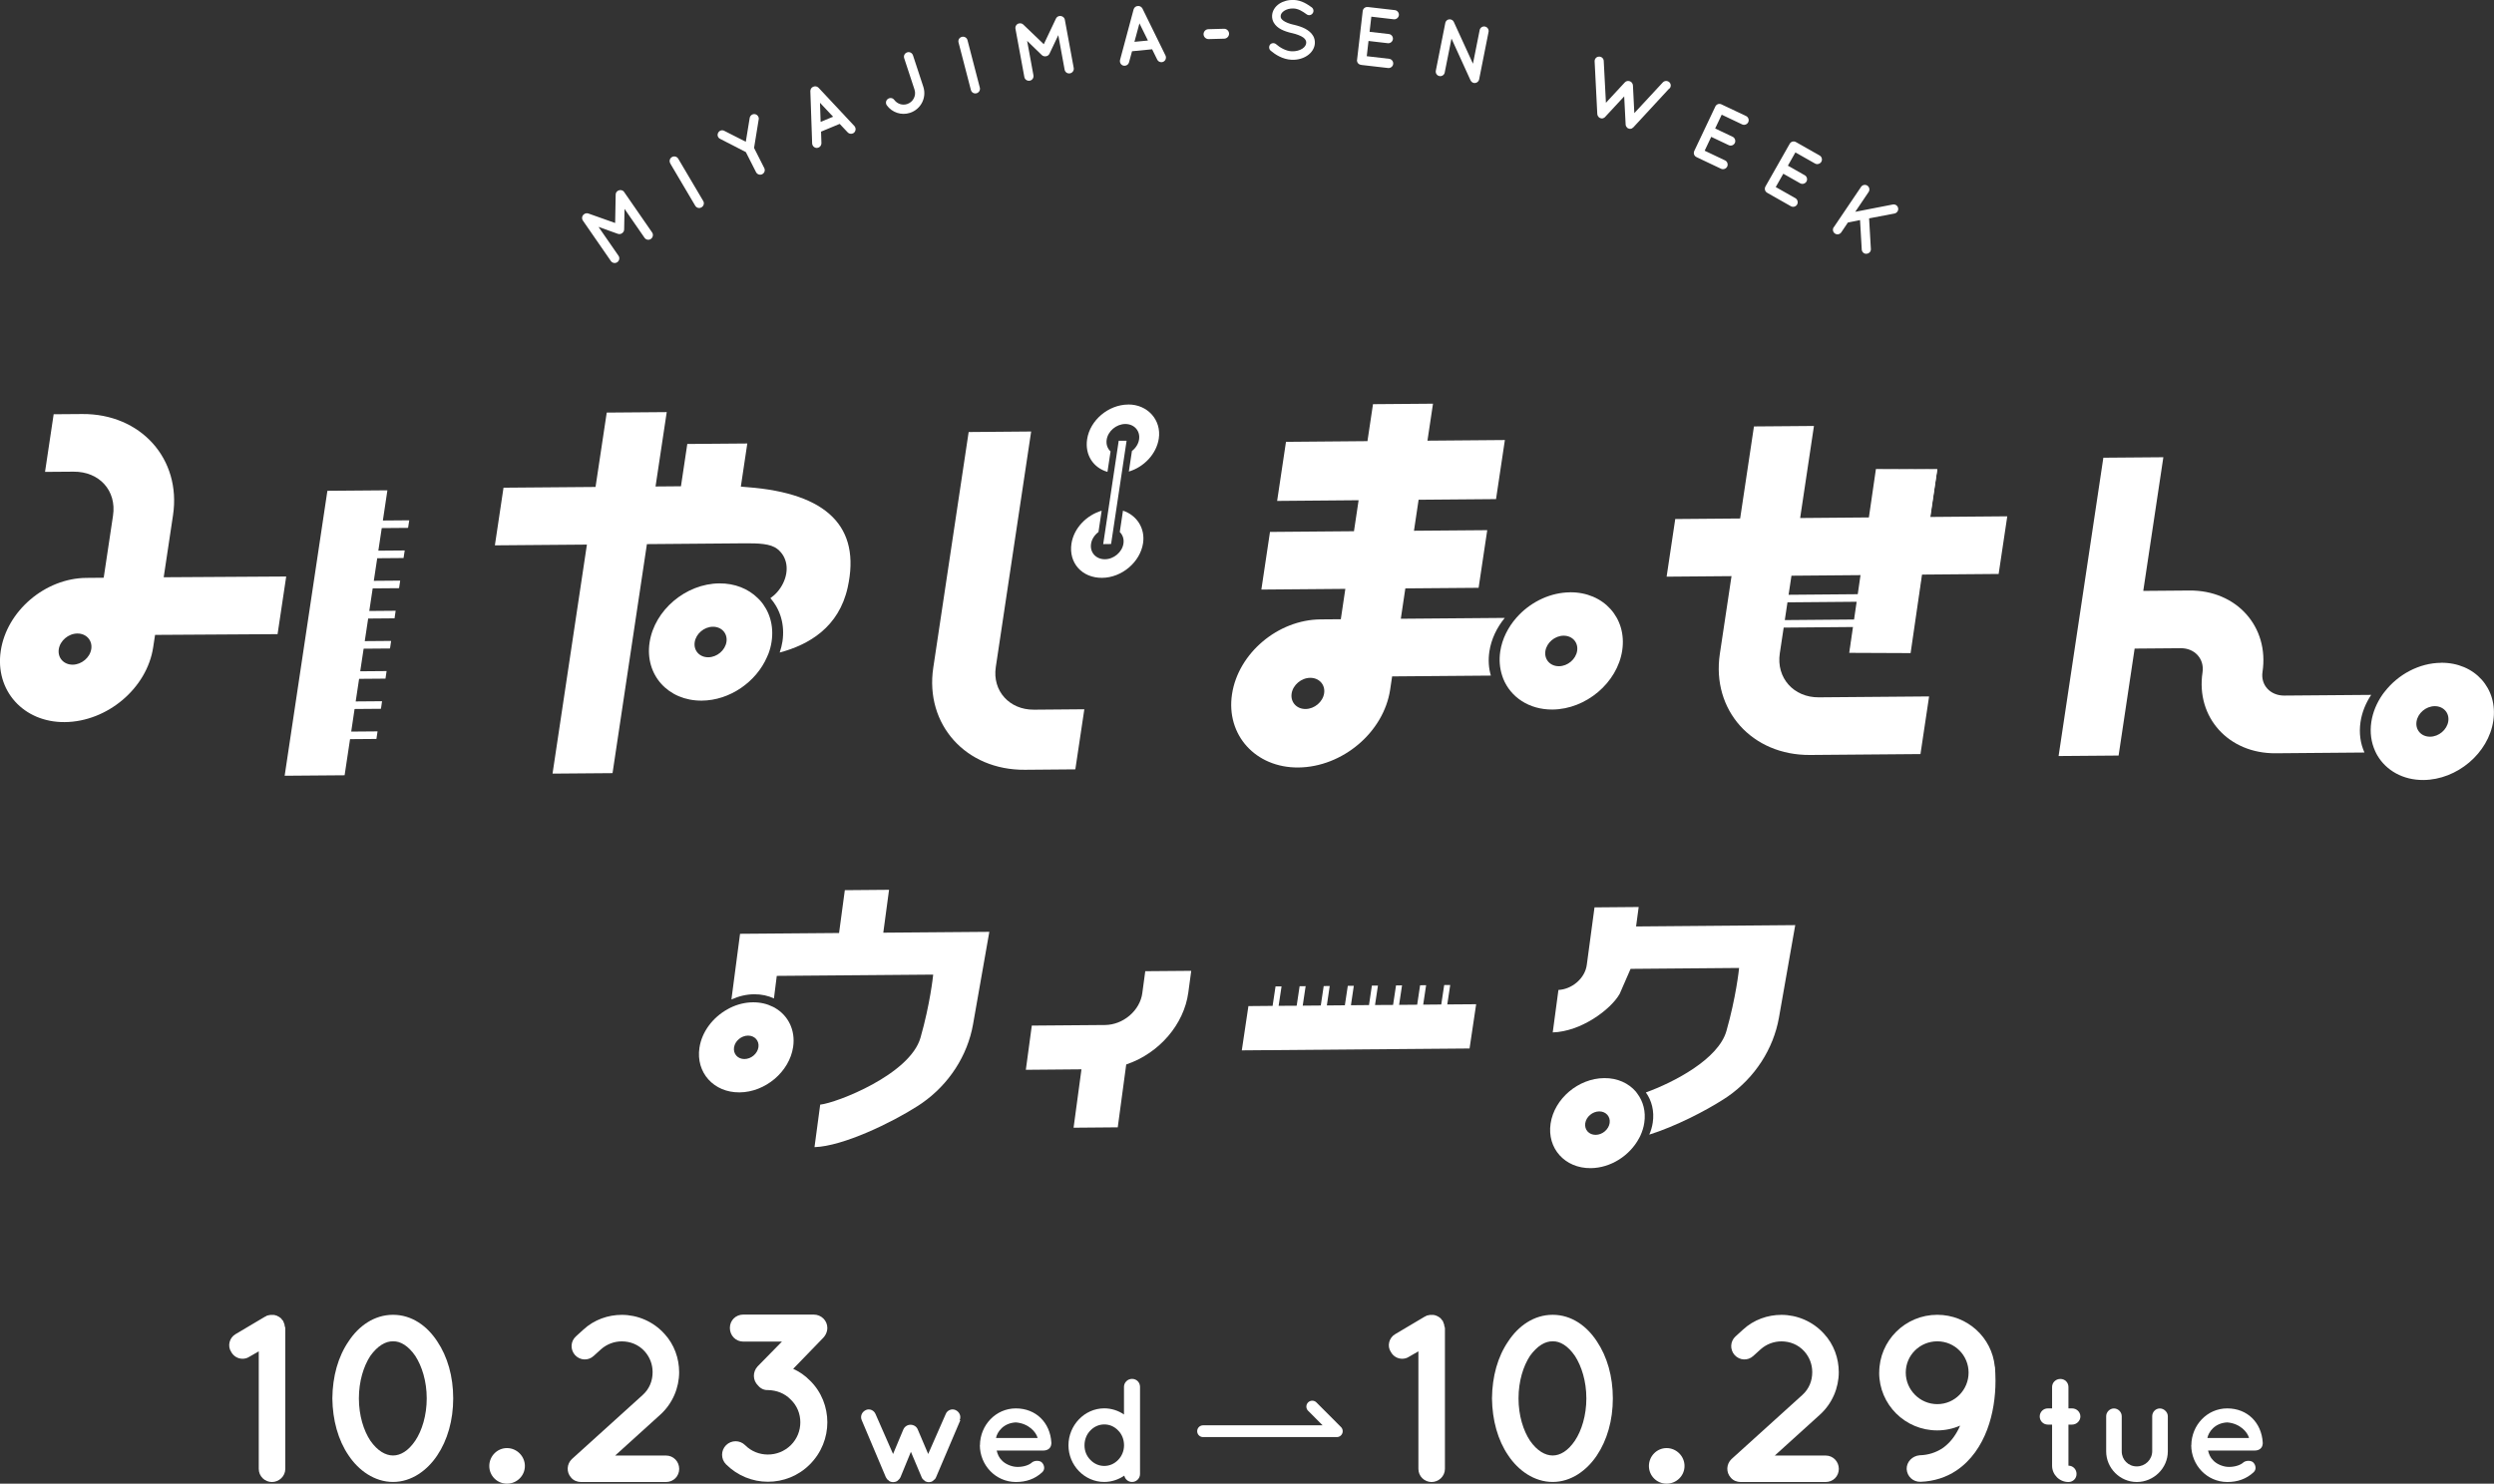 <?xml version="1.0" encoding="UTF-8"?>
<svg id="_レイヤー_2" data-name="レイヤー 2" xmlns="http://www.w3.org/2000/svg" viewBox="0 0 468.03 278.51">
  <rect x="0" y="0" width="468.03" height="278.51" fill="#333333" stroke="none"/>
  <defs>
    <style>
      .cls-1 {
        fill: none;
        stroke: #fff;
        stroke-linecap: round;
        stroke-linejoin: round;
        stroke-width: 2.21px;
      }

      .cls-2 {
        fill: #fff;
        stroke-width: 0px;
      }
    </style>
  </defs>
  <g id="text">
    <g>
      <g>
        <g>
          <polygon class="cls-2" points="272.15 184.9 271.02 184.91 270.47 188.56 267.08 188.59 267.63 184.94 266.5 184.95 265.95 188.6 262.56 188.63 263.11 184.97 261.98 184.98 261.43 188.64 258.04 188.66 258.59 185.01 257.45 185.02 256.91 188.67 253.52 188.7 254.06 185.05 252.93 185.06 252.38 188.71 249 188.74 249.54 185.09 248.41 185.1 247.86 188.75 244.47 188.78 245.02 185.12 243.89 185.13 243.34 188.79 239.95 188.81 240.5 185.16 239.37 185.17 238.82 188.82 234.28 188.86 233.04 197.17 275.78 196.82 277.02 188.51 271.6 188.55 272.15 184.9"/>
          <path class="cls-2" d="m307.03,173.9l.49-3.64-8.29.07-1.45,10.79c-.16,1.23-.83,2.4-1.87,3.29-.99.85-2.21,1.35-3.45,1.42l-1.07,7.97c5.32-.16,10.88-4.28,12.56-7.23l2.05-4.7,20.36-.17-.02.21c0,.05-.56,5.35-2.36,11.64-1.51,5.28-9.86,9.62-15.11,11.52,1.1,1.53,1.61,3.51,1.29,5.67-.12.78-.34,1.53-.65,2.25,4.88-1.54,10.5-4.42,13.96-6.65.27-.18.54-.35.8-.53,5.05-3.52,8.53-8.9,9.57-14.77l3.06-17.38-29.85.25Z"/>
          <path class="cls-2" d="m166.83,167.03l-8.29.07-1.08,8.04-18.58.15-1.62,12.33c1.34-.61,2.79-.97,4.27-.98,1.37-.01,2.62.27,3.71.78l.53-4.23,29.35-.24-.02.21c0,.05-.56,5.35-2.36,11.64-1.99,6.93-15.76,12.24-18.82,12.56l-1.07,7.98c5.35-.17,14.51-4.6,19.39-7.74.27-.18.54-.35.79-.53,5.05-3.52,8.53-8.9,9.57-14.77l3.06-17.38-19.9.16,1.08-8.04Z"/>
          <path class="cls-2" d="m214.92,182.33l-.55,4.08c-.21,1.59-1.06,3.09-2.38,4.22-1.32,1.13-2.96,1.76-4.61,1.78l-13.75.11-1.12,8.3,10.44-.09-1.48,10.96,8.29-.07,1.59-11.8.16-.06c6.07-2.1,10.69-7.5,11.49-13.44l.55-4.08-8.64.07Z"/>
          <path class="cls-2" d="m307.13,205.1c-.05-.06-.09-.12-.14-.18-1.36-1.58-3.45-2.57-5.94-2.54-4.85.04-9.36,3.86-10.06,8.52-.7,4.66,2.68,8.42,7.52,8.38,3.77-.03,7.33-2.36,9.06-5.58.05-.09.1-.17.14-.26.04-.09.09-.17.13-.26.35-.77.61-1.58.73-2.42.32-2.11-.21-4.02-1.32-5.49-.04-.06-.09-.11-.13-.16Zm-7.68,7.93c-1.26.01-2.14-.97-1.96-2.18.18-1.21,1.36-2.21,2.62-2.22,1.26-.01,2.14.97,1.96,2.18-.18,1.21-1.36,2.21-2.62,2.22Z"/>
          <path class="cls-2" d="m145.46,189.21c-.07-.04-.14-.08-.22-.12-.07-.04-.15-.07-.22-.11-1.08-.54-2.33-.84-3.71-.83-1.49.01-2.95.38-4.27,1.03-.08.04-.17.09-.25.13-.09.04-.17.09-.25.14-2.74,1.51-4.82,4.19-5.28,7.23-.7,4.66,2.68,8.42,7.52,8.38s9.36-3.86,10.06-8.52c.47-3.15-.92-5.89-3.37-7.32Zm-5.75,9.59c-1.26.01-2.14-.97-1.96-2.18s1.36-2.21,2.62-2.22c1.26-.01,2.14.97,1.96,2.18s-1.36,2.21-2.62,2.22Z"/>
        </g>
        <g>
          <path class="cls-2" d="m186.87,125.24l6.64-44.24-11.73.1-6.64,44.24c-1.6,10.66,6.12,19.26,17.21,19.16l9.45-.08,1.69-11.28-9.45.08c-4.62.04-7.83-3.54-7.17-7.98Z"/>
          <path class="cls-2" d="m363.56,88.09l-11.26.09-1.34,8.95-13.14.11,2.59-17.28-11.26.09-2.59,17.28-12.18.1-1.62,10.82,12.18-.1-2.19,14.59c-1.58,10.56,6.02,19.07,16.95,18.98l20.7-.17,1.62-10.82-20.7.17c-4.72.04-8.01-3.66-7.32-8.25l.73-4.84,13.14-.11-.64,4.23,11.26-.09,2.1-13.98,14.48-.12,1.62-10.82-14.48.12,1.34-8.95Zm-15.48,28.2l-13.14.11.5-3.33,13.14-.11-.5,3.33Zm.71-4.75l-13.14.11.54-3.58,13.14-.11-.54,3.58Z"/>
          <path class="cls-2" d="m32.47,96.7c1.58-10.56-6.06-19.07-17.05-18.98l-5.35.04-1.62,10.82,5.35-.04c4.86-.04,8.11,3.58,7.41,8.25l-1.75,11.66-3.25.03c-7.74.06-14.95,6.21-16.07,13.7-1.12,7.44,4.27,13.44,12.01,13.37,8-.07,15.45-6.38,16.6-14.07l.35-2.3,22.99-.14,1.62-10.82-22.99.14,1.75-11.66Zm-18.83,28.07c-1.68.01-2.85-1.29-2.61-2.9.24-1.61,1.81-2.94,3.49-2.95,1.68-.01,2.85,1.29,2.61,2.9-.24,1.61-1.81,2.94-3.49,2.95Z"/>
          <polygon class="cls-2" points="72.7 92.04 61.44 92.13 53.42 145.62 64.67 145.53 65.69 138.75 70.64 138.71 70.85 137.29 65.91 137.33 66.54 133.09 71.49 133.05 71.7 131.63 66.75 131.67 67.39 127.43 72.34 127.39 72.55 125.97 67.6 126.01 68.24 121.77 73.19 121.73 73.4 120.31 68.45 120.35 69.09 116.11 74.04 116.07 74.25 114.65 69.3 114.69 69.94 110.45 74.89 110.41 75.1 108.99 70.15 109.03 70.79 104.79 75.73 104.75 75.95 103.33 71 103.37 71.64 99.13 76.58 99.09 76.8 97.67 71.85 97.71 72.7 92.04"/>
          <path class="cls-2" d="m140.26,91.45c-.41-.03-.74-.06-.97-.08l-.26-.03,1.21-8.09-11.26.09-1.19,7.94-4.77.04,2.1-13.96-11.26.09-2.1,13.96-17.27.14-1.62,10.82,17.27-.14-6.45,42.99,11.26-.09,6.45-42.99,18.16-.15c2.79-.02,5.03.04,6.33,1.07,1.85,1.46,2.26,4,1.05,6.46-.56,1.14-1.4,2.09-2.37,2.77,1.84,2.08,2.74,4.94,2.27,8.11-.11.71-.29,1.41-.52,2.09,5.49-1.46,11.11-4.75,12.76-12.23,2.5-11.34-3.83-17.67-18.82-18.81Z"/>
          <path class="cls-2" d="m142.39,112.46c-.07-.07-.14-.14-.21-.21-1.76-1.72-4.26-2.76-7.18-2.74-6.31.05-12.19,5.03-13.1,11.1-.91,6.07,3.48,10.96,9.8,10.91,5.26-.04,10.21-3.52,12.24-8.19.05-.11.09-.22.14-.33.04-.11.09-.21.14-.32.27-.73.47-1.48.58-2.25.46-3.04-.42-5.79-2.21-7.77-.06-.07-.13-.13-.2-.2Zm-12.02,8.08c.24-1.58,1.77-2.88,3.41-2.89,1.65-.01,2.79,1.26,2.55,2.84-.24,1.58-1.77,2.88-3.41,2.89-1.65.01-2.79-1.26-2.55-2.84Z"/>
          <path class="cls-2" d="m282.4,115.99l-19.52.16.85-5.7,13.75-.11,1.62-10.82-13.75.11.87-5.82,14.53-.12,1.66-11.09-14.53.12,1.04-6.94-11.26.09-1.04,6.94-15.29.13-1.66,11.09,15.29-.13-.87,5.82-15.76.13-1.62,10.82,15.76-.13-.85,5.7-3.82.03c-8,.07-15.45,6.38-16.6,14.06-1.15,7.64,4.43,13.8,12.43,13.74,8.31-.07,16.05-6.63,17.25-14.62l.37-2.48,18.53-.15c-.41-1.39-.52-2.91-.28-4.52.35-2.32,1.39-4.49,2.89-6.31Zm-37.4,17.1c-1.68.01-2.85-1.29-2.61-2.9.24-1.61,1.81-2.94,3.49-2.95,1.68-.01,2.85,1.29,2.61,2.9-.24,1.61-1.81,2.94-3.49,2.95Z"/>
          <path class="cls-2" d="m294.64,111.19c-3.6.03-7.06,1.67-9.54,4.2-.09.1-.18.2-.27.29-.09.1-.18.19-.27.29-1.57,1.8-2.67,3.97-3.02,6.31-.24,1.61-.1,3.14.35,4.52.03.1.07.19.1.29.04.1.06.2.1.29,1.39,3.48,4.85,5.84,9.24,5.81,6.31-.05,12.19-5.03,13.1-11.1.91-6.07-3.48-10.96-9.8-10.91Zm-2.08,13.87c-1.65.01-2.79-1.26-2.55-2.84.24-1.58,1.77-2.88,3.41-2.89,1.65-.01,2.79,1.26,2.55,2.84-.24,1.58-1.77,2.88-3.41,2.89Z"/>
          <path class="cls-2" d="m444.98,130.44l-16.3.13c-2.63.02-4.47-1.97-4.09-4.45,1.27-8.49-4.88-15.35-13.72-15.27l-8.66.07,3.77-25.09-11.26.09-8.4,56,11.26-.09,3.01-20.08,8.66-.07c2.63-.02,4.46,2.02,4.08,4.54-1.27,8.44,4.89,15.26,13.73,15.18l16.66-.14c-.76-1.69-1.05-3.64-.74-5.73.27-1.82.98-3.55,2-5.09Z"/>
          <path class="cls-2" d="m458.12,124.42c-4.16.03-8.11,2.21-10.6,5.42-.08.1-.16.19-.23.29-.07.1-.14.19-.21.29-1.06,1.53-1.79,3.26-2.07,5.09-.3,2-.02,3.86.71,5.47.07.16.15.32.23.48.07.12.13.24.2.36,1.65,2.8,4.79,4.63,8.65,4.6,6.31-.05,12.19-5.03,13.1-11.1.91-6.07-3.48-10.96-9.8-10.91Zm-2.08,13.87c-1.65.01-2.79-1.26-2.55-2.84.24-1.58,1.77-2.88,3.41-2.89s2.79,1.26,2.55,2.84c-.24,1.58-1.77,2.88-3.41,2.89Z"/>
          <path class="cls-2" d="m211.7,75.94c-3.71.03-7.16,2.96-7.69,6.52-.44,2.96,1.17,5.35,3.82,6.12l.58-3.84c-.57-.53-.86-1.31-.73-2.2.24-1.61,1.8-2.93,3.48-2.95,1.68-.01,2.85,1.28,2.6,2.9-.13.86-.64,1.63-1.34,2.17l-.58,3.86c2.84-.85,5.18-3.3,5.62-6.18.53-3.5-2.11-6.44-5.75-6.41Z"/>
          <path class="cls-2" d="m210.74,95.86l-.6,4.01c.54.53.82,1.29.69,2.16-.24,1.61-1.8,2.94-3.48,2.95-1.68.01-2.85-1.28-2.6-2.9.13-.88.67-1.67,1.39-2.21l.6-4c-2.86.84-5.23,3.29-5.67,6.19-.54,3.62,1.98,6.44,5.75,6.41,3.71-.03,7.16-2.96,7.69-6.52.42-2.82-1.22-5.26-3.78-6.09Z"/>
          <polygon class="cls-2" points="207.03 102.14 208.51 102.12 211.42 82.73 209.94 82.74 207.03 102.14"/>
          <polygon class="cls-2" points="358.55 122.6 347.03 122.55 352.04 88.04 363.56 88.09 358.55 122.6"/>
        </g>
      </g>
      <g>
        <polyline class="cls-1" points="225.77 268.66 250.87 268.66 246.26 264.04"/>
        <g>
          <path class="cls-2" d="m53.54,249.28v26.45c0,1.39-1.17,2.47-2.51,2.47s-2.47-1.08-2.47-2.47v-22.06l-1.79,1.03c-.4.27-.85.36-1.26.36-.85,0-1.66-.45-2.11-1.26-.76-1.12-.36-2.69.81-3.36l5.51-3.27s.13-.04.18-.09c.09,0,.13-.09.22-.13.09,0,.18-.04.27-.04.04-.04.13-.04.18-.04.09-.04.22-.04.31-.04h.49s.13.04.18.04c.13,0,.18.04.27.09.04,0,.13,0,.18.04.13.09.18.13.27.13.04.04.09.09.18.13.04.04.13.09.18.13.09.04.13.13.18.18.04.04.09.09.13.18.04.04.13.13.18.18l.04.09s.04.09.04.13c.04.09.09.13.09.22.04.09.04.18.09.22,0,.09.04.18.04.22,0,.13,0,.22.09.31v.13Z"/>
          <path class="cls-2" d="m62.37,262.5c.04-4.12,1.08-7.85,3.05-10.71,1.88-2.87,4.8-4.98,8.34-4.98s6.41,2.11,8.29,4.98c1.93,2.87,3,6.59,3,10.71s-1.08,7.85-3,10.71c-1.88,2.82-4.84,4.98-8.29,4.98s-6.46-2.15-8.34-4.98c-1.97-2.87-3-6.64-3.05-10.71Zm17.71,0c0-3.23-.9-6.05-2.15-7.98-1.3-1.88-2.78-2.78-4.17-2.73-1.39-.04-2.91.85-4.26,2.73-1.26,1.93-2.15,4.75-2.15,7.98s.9,6.05,2.15,7.94c1.34,1.93,2.87,2.78,4.26,2.78s2.87-.85,4.17-2.78c1.26-1.88,2.15-4.75,2.15-7.94Z"/>
          <path class="cls-2" d="m95.14,271.83c1.84,0,3.36,1.52,3.36,3.36s-1.52,3.32-3.36,3.32-3.32-1.48-3.32-3.32,1.48-3.36,3.32-3.36Z"/>
          <path class="cls-2" d="m127.46,275.73c0,1.39-1.08,2.47-2.47,2.47h-15.96c-.67,0-1.39-.27-1.84-.81-.94-1.03-.85-2.56.13-3.5l13.27-12.01c1.3-1.17,1.88-2.69,1.88-4.3,0-1.43-.49-2.78-1.48-3.9-1.17-1.3-2.73-1.88-4.3-1.88-1.39,0-2.78.49-3.9,1.48l-1.39,1.26c-1.03.94-2.56.85-3.5-.18-.9-1.03-.85-2.56.18-3.5l1.39-1.26c2.02-1.88,4.66-2.78,7.22-2.78,2.91,0,5.87,1.21,7.98,3.54,1.88,2.02,2.78,4.66,2.78,7.22,0,2.91-1.21,5.87-3.54,7.98l-8.47,7.67h9.55c1.39,0,2.47,1.12,2.47,2.51Z"/>
          <path class="cls-2" d="m151.99,259.14c2.2,2.15,3.27,5.02,3.27,7.85s-1.08,5.69-3.27,7.89-5.02,3.27-7.89,3.27-5.69-1.12-7.85-3.27c-.99-.99-.99-2.6,0-3.59s2.6-.99,3.59,0c1.17,1.17,2.69,1.75,4.26,1.75s3.09-.58,4.3-1.75c1.21-1.21,1.79-2.73,1.79-4.3s-.58-3.09-1.79-4.26c-1.17-1.21-2.69-1.75-4.26-1.79-.72.04-1.39-.27-1.84-.81t-.04-.04c-1.03-.99-1.03-2.56-.09-3.59l4.57-4.66h-7.26c-1.39,0-2.51-1.12-2.51-2.56s1.12-2.51,2.51-2.51h13.22c1.43,0,2.56,1.12,2.56,2.51,0,.45-.13.85-.31,1.21-.13.22-.27.45-.45.63l-5.65,5.83c1.17.54,2.24,1.26,3.14,2.2Z"/>
          <path class="cls-2" d="m180.22,266.59l-4.56,10.72c-.03.06-.06.14-.11.22,0,.03-.03.03-.03.03-.03.06-.08.11-.14.17-.03.03-.06.03-.06.03-.06.06-.11.11-.17.14,0,.03-.03.03-.03.06-.08.06-.14.11-.25.14,0,0-.03,0-.03.03-.06,0-.14.03-.22.06h-.06c-.08.03-.17.03-.28.03-.08,0-.17,0-.25-.03h-.06c-.06-.03-.11-.06-.19-.06l-.03-.03h-.03c-.08-.03-.17-.08-.25-.17v-.03c-.08-.03-.11-.08-.17-.14,0,0-.06,0-.06-.03-.06-.06-.11-.11-.14-.17,0,0-.03,0-.03-.03-.06-.08-.08-.17-.11-.22l-2.02-4.78-1.96,4.78c-.03.06-.08.14-.14.22v.03c-.06.06-.11.11-.17.17,0,.03-.03.03-.03.03-.06.06-.11.11-.17.17-.11.08-.17.14-.25.17h-.06s-.03,0-.03.03c-.06,0-.14.03-.17.06h-.06c-.11.03-.19.03-.28.03-.11,0-.19,0-.28-.03h-.08c-.06-.03-.11-.06-.17-.06t-.06-.03c-.08-.03-.19-.08-.25-.17t-.03-.03s-.08-.08-.17-.14l-.06-.03c-.03-.06-.08-.11-.11-.17t-.03-.03c-.06-.08-.08-.17-.14-.22l-4.53-10.72c-.33-.75.03-1.57.8-1.91.66-.3,1.52.03,1.82.83l3.26,7.43,1.93-4.61c.25-.55.77-.88,1.35-.88s1.13.33,1.35.88l1.96,4.61,3.26-7.43c.28-.8,1.16-1.13,1.85-.83.75.33,1.13,1.16.8,1.91Z"/>
          <path class="cls-2" d="m183.9,271.29c.03-3.76,2.96-6.91,6.74-6.91s6.44,2.68,6.66,6.41v.14c0,.06,0,.19-.03.25-.08.66-.66,1.11-1.44,1.11h-8.79c.14.64.44,1.35.94,1.82.58.66,1.69,1.16,2.65,1.24.99.08,2.18-.17,2.87-.69.58-.61,1.71-.53,2.07-.08.36.39.64,1.22,0,1.8-1.35,1.24-2.98,1.82-4.95,1.82-3.79-.03-6.72-3.15-6.74-6.91Zm3.01-1.35h7.82c-.28-1.11-1.69-2.74-4.09-2.93-2.35.11-3.51,1.8-3.73,2.93Z"/>
          <path class="cls-2" d="m213.94,276.7c0,.8-.66,1.49-1.49,1.49-.75,0-1.33-.53-1.46-1.19-1.05.72-2.38,1.19-3.76,1.19-3.73,0-6.72-3.15-6.72-6.88s2.98-6.94,6.72-6.94c1.35,0,2.68.44,3.7,1.16v-5.2c0-.8.66-1.49,1.52-1.49s1.49.69,1.49,1.49v16.36Zm-6.71-9.31c-.99,0-1.91.41-2.6,1.13-.69.69-1.11,1.69-1.11,2.79s.41,2.04,1.11,2.74c.69.72,1.6,1.13,2.6,1.13s1.91-.41,2.6-1.13c.69-.69,1.11-1.69,1.11-2.74,0-1.11-.41-2.1-1.11-2.79-.69-.72-1.57-1.13-2.6-1.13Z"/>
        </g>
        <g>
          <path class="cls-2" d="m271.16,249.28v26.45c0,1.39-1.17,2.47-2.51,2.47s-2.47-1.08-2.47-2.47v-22.06l-1.79,1.03c-.4.27-.85.36-1.26.36-.85,0-1.66-.45-2.11-1.26-.76-1.12-.36-2.69.81-3.36l5.51-3.27s.13-.04.18-.09c.09,0,.13-.09.22-.13.09,0,.18-.04.27-.04.04-.04.13-.04.18-.04.09-.04.22-.04.31-.04h.49s.13.04.18.04c.13,0,.18.04.27.09.04,0,.13,0,.18.04.13.09.18.13.27.13.04.04.09.09.18.13.04.04.13.09.18.13.09.04.13.13.18.18.04.04.09.09.13.18.04.04.13.13.18.18l.04.09s.04.09.04.13c.04.09.09.13.09.22.04.09.04.18.09.22,0,.09.04.18.04.22,0,.13,0,.22.09.31v.13Z"/>
          <path class="cls-2" d="m279.99,262.5c.04-4.12,1.08-7.85,3.05-10.71,1.88-2.87,4.8-4.98,8.34-4.98s6.41,2.11,8.29,4.98c1.93,2.87,3,6.59,3,10.71s-1.08,7.85-3,10.71c-1.88,2.82-4.84,4.98-8.29,4.98s-6.46-2.15-8.34-4.98c-1.97-2.87-3-6.64-3.05-10.71Zm17.71,0c0-3.23-.9-6.05-2.15-7.98-1.3-1.88-2.78-2.78-4.17-2.73-1.39-.04-2.91.85-4.26,2.73-1.26,1.93-2.15,4.75-2.15,7.98s.9,6.05,2.15,7.94c1.34,1.93,2.87,2.78,4.26,2.78s2.87-.85,4.17-2.78c1.26-1.88,2.15-4.75,2.15-7.94Z"/>
          <path class="cls-2" d="m312.76,271.83c1.84,0,3.36,1.52,3.36,3.36s-1.52,3.32-3.36,3.32-3.32-1.48-3.32-3.32,1.48-3.36,3.32-3.36Z"/>
          <path class="cls-2" d="m345.08,275.73c0,1.39-1.08,2.47-2.47,2.47h-15.96c-.67,0-1.39-.27-1.84-.81-.94-1.03-.85-2.56.13-3.5l13.27-12.01c1.3-1.17,1.88-2.69,1.88-4.3,0-1.43-.49-2.78-1.48-3.9-1.17-1.3-2.73-1.88-4.3-1.88-1.39,0-2.78.49-3.9,1.48l-1.39,1.26c-1.03.94-2.56.85-3.5-.18-.9-1.03-.85-2.56.18-3.5l1.39-1.26c2.02-1.88,4.66-2.78,7.22-2.78,2.91,0,5.87,1.21,7.98,3.54,1.88,2.02,2.78,4.66,2.78,7.22,0,2.91-1.21,5.87-3.54,7.98l-8.47,7.67h9.55c1.39,0,2.47,1.12,2.47,2.51Z"/>
          <path class="cls-2" d="m352.66,257.66c0-6.01,4.89-10.85,10.89-10.85,5.65,0,10.27,4.26,10.8,9.73t.04.09c.04.85.09,1.7.09,2.56,0,3-.45,6.23-1.57,9.19-1.12,2.96-2.96,5.78-5.78,7.67-1.88,1.26-4.17,2.02-6.72,2.11-1.39.04-2.51-.99-2.6-2.38-.04-1.34,1.03-2.47,2.42-2.6,1.7-.04,3.05-.54,4.21-1.26,1.12-.76,2.06-1.79,2.82-3.14.22-.36.4-.76.58-1.17-1.3.58-2.78.9-4.3.9-6.01,0-10.89-4.84-10.89-10.85Zm4.98,0c0,3.23,2.64,5.92,5.92,5.92s5.87-2.69,5.87-5.92-2.6-5.87-5.87-5.87-5.92,2.6-5.92,5.87Z"/>
          <path class="cls-2" d="m390.41,265.9c0,.83-.72,1.52-1.55,1.52h-.69v7.71c.86,0,1.52.69,1.52,1.55s-.66,1.52-1.52,1.52c-1.69,0-3.07-1.38-3.07-3.07v-7.71h-.8c-.86,0-1.52-.69-1.52-1.52s.66-1.52,1.52-1.52h.8v-4.01c0-.86.69-1.52,1.55-1.52s1.52.66,1.52,1.52v4.01h.69c.83,0,1.55.66,1.55,1.52Z"/>
          <path class="cls-2" d="m401,278.2c-3.15,0-5.75-2.6-5.75-5.75v-6.6c0-.77.66-1.46,1.46-1.46s1.46.69,1.46,1.46v6.6c0,1.58,1.24,2.82,2.82,2.82s2.87-1.24,2.9-2.82v-6.6c0-.77.61-1.46,1.44-1.46.77,0,1.49.69,1.49,1.46v6.6c0,3.15-2.65,5.75-5.83,5.75Z"/>
          <path class="cls-2" d="m411.23,271.29c.03-3.76,2.96-6.91,6.74-6.91s6.44,2.68,6.66,6.41v.14c0,.06,0,.19-.03.25-.08.66-.66,1.11-1.44,1.11h-8.79c.14.64.44,1.35.94,1.82.58.66,1.69,1.16,2.65,1.24.99.08,2.18-.17,2.87-.69.58-.61,1.71-.53,2.07-.08.36.39.64,1.22,0,1.8-1.35,1.24-2.98,1.82-4.95,1.82-3.79-.03-6.72-3.15-6.74-6.91Zm3.01-1.35h7.82c-.28-1.11-1.69-2.74-4.09-2.93-2.35.11-3.51,1.8-3.73,2.93Z"/>
        </g>
      </g>
      <g>
        <path class="cls-2" d="m117.13,36.05l5.25,7.59c.27.39.15.94-.23,1.21-.4.28-.93.17-1.2-.22l-3.75-5.42-.07,3.85c0,.29-.14.54-.37.7h-.01s-.01.02-.01.02c-.23.16-.52.21-.8.11l-3.62-1.3,3.75,5.42c.27.39.17.93-.23,1.21-.39.27-.93.17-1.2-.22l-5.25-7.59c-.27-.39-.17-.93.22-1.2t.04-.03c.21-.14.51-.2.77-.1l5.02,1.78.1-5.32c0-.29.14-.54.37-.7h.01c.39-.26.94-.19,1.21.2Z"/>
        <path class="cls-2" d="m125.79,30.67c-.25-.42-.11-.93.3-1.18.4-.24.94-.12,1.19.3l4.69,7.94c.25.42.09.95-.32,1.19-.42.25-.93.11-1.18-.3l-4.69-7.94Z"/>
        <path class="cls-2" d="m142.38,22.4l-.87,5.37,1.91,3.77c.22.43.05.94-.38,1.16-.4.21-.94.05-1.16-.38l-1.91-3.77-4.82-2.48c-.43-.2-.61-.71-.38-1.14.22-.43.73-.6,1.15-.37l4.04,2.05.73-4.47c.09-.48.53-.79.99-.71.46.08.77.52.71.97Z"/>
        <path class="cls-2" d="m157.59,23.25l-3.51,1.46.07,2.17c0,.37-.22.69-.54.82-.1.04-.19.06-.29.07-.48.02-.88-.36-.91-.84l-.34-9.83c0-.37.23-.71.56-.82.33-.15.71-.08.98.19l6.72,7.18c.32.36.31.9-.04,1.24-.06.06-.16.12-.26.16-.32.13-.7.07-.95-.2l-1.49-1.58Zm-1.25-1.34l-2.46-2.62.12,3.59,2.34-.97Z"/>
        <path class="cls-2" d="m167.83,18.76c.54.73,1.5,1.07,2.41.77,1.13-.37,1.75-1.6,1.38-2.71l-1.94-5.9c-.15-.46.1-.94.56-1.09.45-.15.93.09,1.09.55l1.94,5.9c.67,2.04-.45,4.23-2.49,4.9-1.63.54-3.38-.07-4.35-1.4-.29-.4-.19-.94.18-1.2.4-.3.94-.21,1.21.18Z"/>
        <path class="cls-2" d="m179.88,7.97c-.12-.47.15-.93.62-1.05.45-.12.94.14,1.06.61l2.32,8.93c.12.47-.18.94-.63,1.05-.47.12-.93-.15-1.05-.62l-2.32-8.93Z"/>
        <path class="cls-2" d="m199.83,3.7l1.67,9.07c.08.46-.24.92-.71,1-.48.09-.92-.23-1-.69l-1.19-6.48-1.65,3.48c-.13.26-.35.43-.63.48h-.02s-.02,0-.02,0c-.28.05-.56-.02-.77-.22l-2.76-2.67,1.19,6.48c.08.46-.23.92-.71,1-.46.08-.92-.23-1-.69l-1.67-9.07c-.08-.46.23-.92.69-1t.05,0c.25-.05.55.03.74.23l3.84,3.68,2.28-4.81c.13-.26.35-.43.63-.48h.02c.46-.07.93.22,1.02.69Z"/>
        <path class="cls-2" d="m216.22,9.25l-3.78.37-.57,2.1c-.11.36-.41.59-.76.62-.11.01-.2,0-.3-.02-.47-.13-.73-.6-.62-1.07l2.55-9.5c.11-.36.43-.61.77-.62.36-.05.7.14.88.46l4.33,8.83c.2.44.03.96-.41,1.17-.07.04-.18.06-.29.08-.34.03-.69-.14-.85-.47l-.96-1.95Zm-.8-1.65l-1.59-3.22-.94,3.47,2.52-.24Z"/>
        <path class="cls-2" d="m225.86,6.44c-.01-.52.4-.95.9-.96l2.94-.08c.5-.01.93.4.95.91.01.5-.4.93-.9.95l-2.94.08c-.5.01-.93-.4-.95-.9Z"/>
        <path class="cls-2" d="m238.34,8.37c.29-.33.81-.36,1.15-.06.67.59,1.83,1.29,2.94,1.32.78.03,1.49-.18,1.98-.5.48-.32.7-.71.72-1.1,0-.2-.03-.35-.12-.51-.09-.16-.22-.32-.45-.49-.44-.31-1.2-.61-2.11-.82h-.03c-.73-.17-1.41-.39-1.99-.69-.58-.3-1.08-.72-1.4-1.28-.22-.38-.33-.83-.31-1.3.04-.94.6-1.73,1.34-2.23.76-.5,1.72-.76,2.74-.72,1.5.06,2.58.84,3.36,1.39.35.26.44.77.17,1.12-.25.37-.75.46-1.12.19-.78-.56-1.52-1.06-2.48-1.1-.7-.03-1.34.17-1.77.46-.43.3-.62.63-.63.96,0,.19.02.31.09.44.07.13.21.27.41.42.4.3,1.09.58,1.93.77h.03c.79.19,1.52.42,2.13.74.63.34,1.17.77,1.51,1.36.22.38.34.86.32,1.34-.04,1-.64,1.84-1.44,2.37-.79.53-1.82.82-2.93.77-1.69-.08-3.07-.98-3.94-1.72-.33-.3-.36-.81-.08-1.15Z"/>
        <path class="cls-2" d="m254.67,11.24l1.06-9.16c.06-.48.47-.81.95-.76h.02s0,0,.03,0l5.03.58c.45.05.81.47.76.95-.06.48-.5.82-.96.77l-4.21-.49-.33,2.84,3.62.42c.47.05.81.5.76.95-.06.48-.49.82-.96.77l-3.62-.42-.33,2.86,4.21.49c.45.05.81.49.75.97-.05.47-.5.81-.95.76l-5.03-.58s-.03-.02-.03-.02h-.02c-.48-.04-.81-.47-.76-.94Z"/>
        <path class="cls-2" d="m271.13,13.6c-.09.46-.55.77-1,.68-.48-.09-.77-.55-.68-1.01l1.77-8.91v-.02c.04-.26.22-.52.48-.64.44-.18.94,0,1.13.42l3.59,7.84,1.26-6.32c.09-.44.53-.75.99-.66.46.09.77.55.68,1l-1.77,8.91c-.09.46-.55.77-1.01.68-.25-.05-.45-.22-.57-.43-.02-.04-.05-.07-.06-.11l-3.55-7.79-1.27,6.36Z"/>
        <path class="cls-2" d="m313.24,16.63l-6.71,7.26s-.08.09-.12.11h-.02s-.07.05-.11.07c-.01.03-.03.02-.03.04-.03,0-.09.02-.13.04h-.01c-.05,0-.1.04-.16.03h-.01s-.01-.01-.02,0c-.03-.01-.08-.01-.13-.01h-.03s-.09-.03-.15-.05c-.04-.02-.09-.03-.13-.06-.03-.01-.04-.02-.04-.02-.04-.03-.06-.06-.09-.07t-.02-.03c-.05-.04-.08-.1-.1-.14h-.01c-.03-.05-.05-.09-.08-.12t-.01-.05s-.02-.07-.03-.11c-.03-.01-.02-.03-.02-.03-.02-.04-.01-.1-.01-.15l-.27-5.25-3.58,3.86s-.08.09-.11.11c-.01,0-.02,0-.02,0-.04.02-.08.04-.12.06-.01.03-.03.02-.03.04-.03,0-.07.02-.11.04h-.03c-.05,0-.11.03-.15.03h-.01s-.01-.01-.02,0c-.06-.02-.09-.02-.13-.01-.01,0-.03-.01-.04-.02-.05,0-.09-.02-.14-.03s-.1-.04-.14-.07c-.01,0-.03-.01-.04-.02-.04-.03-.06-.06-.09-.07t-.02-.03s-.08-.1-.1-.14h-.01c-.03-.05-.04-.09-.08-.12t-.01-.05s-.02-.07-.04-.11h0c-.02-.05-.01-.12-.03-.17l-.5-9.88c-.02-.46.34-.88.82-.88.46-.03.88.34.89.81l.41,7.85,3.54-3.82c.25-.28.62-.34.95-.22.31.11.55.4.58.78l.26,5.2,5.34-5.76c.33-.35.87-.37,1.23-.04.34.31.35.86.03,1.19Z"/>
        <path class="cls-2" d="m317.95,28.34l3.95-8.34c.21-.44.71-.62,1.15-.41h.01s0,0,.03.02l4.58,2.17c.41.19.62.71.41,1.15-.21.44-.74.62-1.15.42l-3.83-1.82-1.23,2.59,3.29,1.56c.42.2.6.74.41,1.15-.21.44-.73.62-1.15.42l-3.29-1.56-1.23,2.6,3.83,1.82c.41.19.61.72.4,1.16-.2.42-.74.6-1.15.41l-4.58-2.17s-.02-.03-.02-.03h-.02c-.44-.2-.61-.71-.41-1.14Z"/>
        <path class="cls-2" d="m331.3,35.02l4.56-8.03c.24-.42.75-.56,1.17-.32h.01s0,0,.03.02l4.41,2.5c.39.22.56.75.32,1.17-.24.42-.79.56-1.18.34l-3.69-2.09-1.41,2.49,3.17,1.8c.41.23.55.78.32,1.17-.24.42-.77.57-1.18.34l-3.17-1.8-1.42,2.5,3.69,2.09c.39.22.56.77.32,1.19-.23.41-.78.55-1.17.32l-4.41-2.5s-.02-.03-.02-.03h-.02c-.42-.23-.56-.76-.32-1.17Z"/>
        <path class="cls-2" d="m344.13,42.66l5.12-7.58c.25-.38.79-.5,1.19-.23s.48.82.23,1.19l-2.51,3.72,7.04-1.37c.48-.09.92.21,1.01.68.09.46-.22.91-.68,1.01l-4.77.91.33,5.71c.06.47-.3.89-.78.93-.21.03-.4-.02-.57-.14-.19-.13-.33-.35-.36-.62l-.32-5.56-2.28.46-1.24,1.84c-.26.39-.79.5-1.19.23s-.49-.81-.23-1.19Z"/>
      </g>
    </g>
  </g>
</svg>